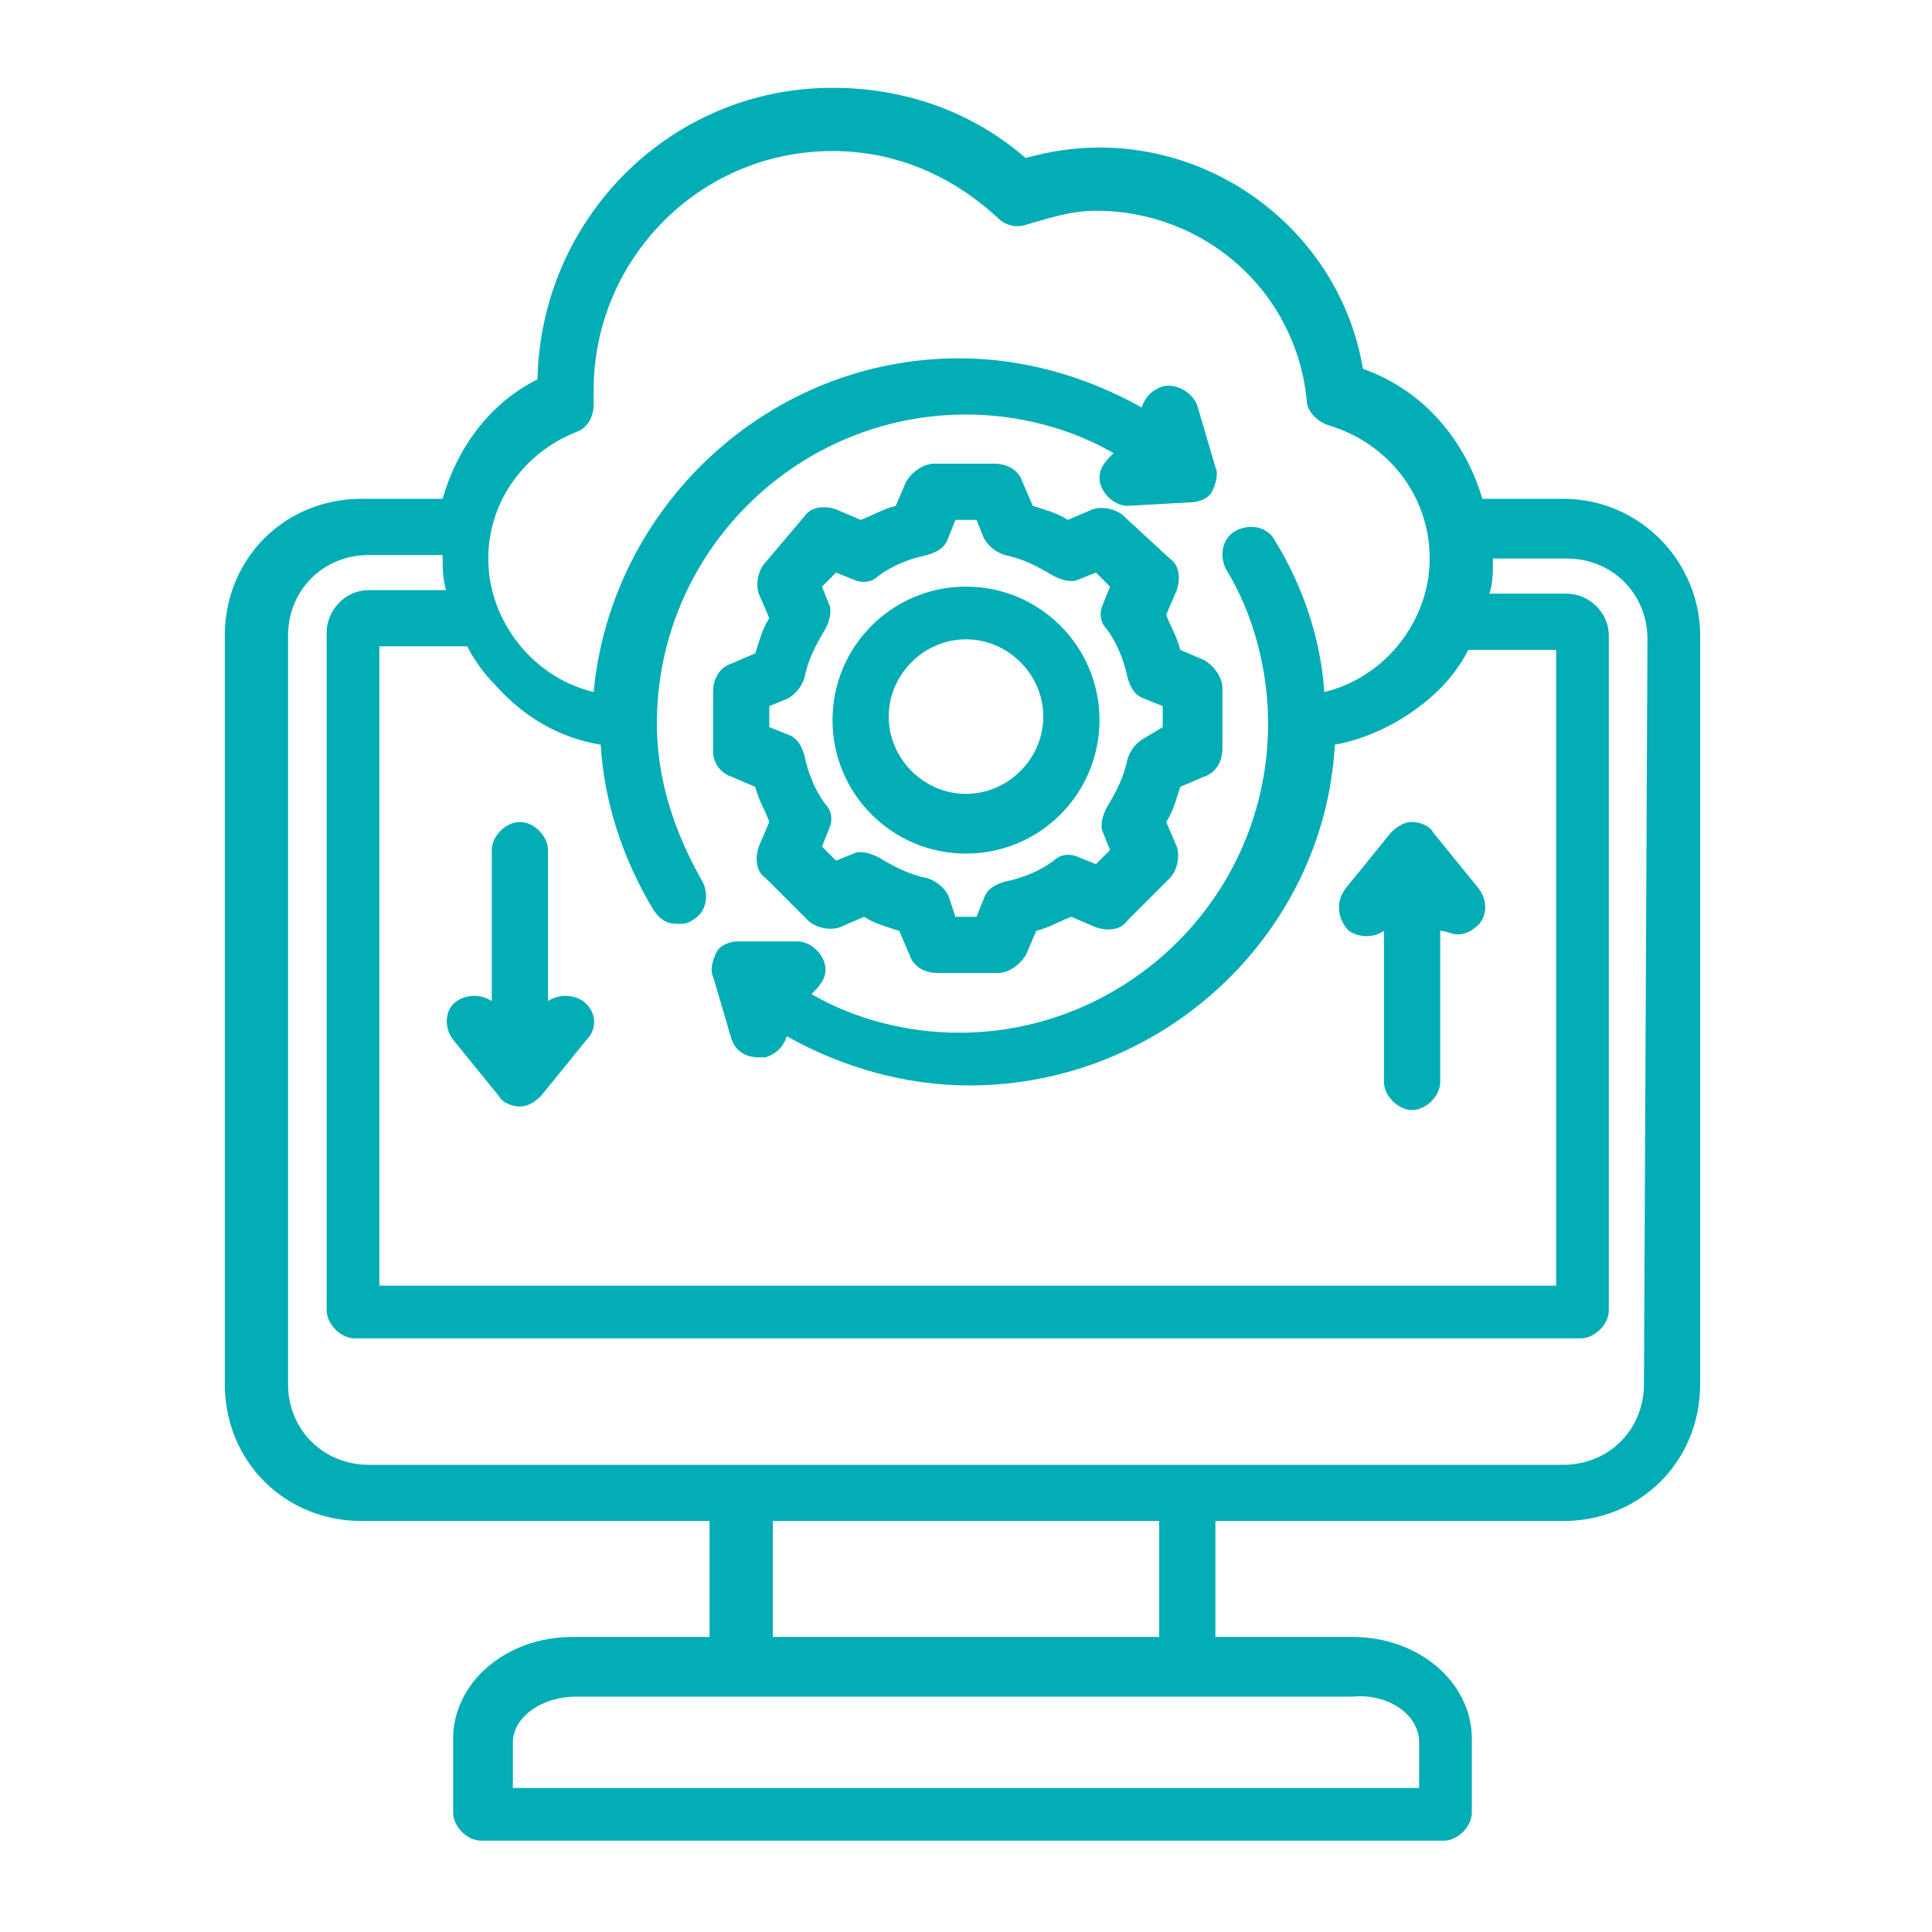 <?xml version="1.0" encoding="UTF-8"?>
<svg xmlns="http://www.w3.org/2000/svg" xmlns:xlink="http://www.w3.org/1999/xlink" version="1.1" id="Layer_1" x="0px" y="0px" viewBox="0 0 55 55" style="enable-background:new 0 0 55 55;" xml:space="preserve">
<style type="text/css">
	.st0{clip-path:url(#SVGID_00000050659305384656109440000014110714338149508513_);fill:#02ADB5;}
</style>
<g>
	<defs>
		<rect id="SVGID_1_" width="55" height="55"></rect>
	</defs>
	<clipPath id="SVGID_00000059281589254156583910000014602264471072398005_">
		<use xlink:href="#SVGID_1_" style="overflow:visible;"></use>
	</clipPath>
	<path style="clip-path:url(#SVGID_00000059281589254156583910000014602264471072398005_);fill:#02ADB5;" d="M44.5,14.2h-2.3   c-0.5-1.7-1.7-3.1-3.4-3.7c-0.6-3.6-3.8-6.3-7.5-6.3c-0.7,0-1.4,0.1-2.1,0.3c-1.5-1.3-3.4-2-5.5-2c-4.6,0-8.3,3.7-8.4,8.3   c-1.4,0.7-2.3,2-2.7,3.4h-2.3c-2.2,0-3.9,1.7-3.9,3.9v21.3c0,2.2,1.7,3.9,3.9,3.9h9.9v3.3h-3.9c-1.9,0-3.4,1.3-3.4,2.9v2.1   c0,0.4,0.4,0.8,0.8,0.8h27.4c0.4,0,0.8-0.4,0.8-0.8v-2.1c0-1.6-1.5-2.9-3.4-2.9h-3.9v-3.3h9.9c2.2,0,3.9-1.7,3.9-3.9V18.1   C48.4,16,46.7,14.2,44.5,14.2L44.5,14.2z M17.1,21.2c0.1,1.6,0.6,3.2,1.5,4.7c0.2,0.3,0.4,0.4,0.7,0.4c0.1,0,0.3,0,0.4-0.1   c0.4-0.2,0.5-0.7,0.3-1.1c-0.8-1.4-1.3-2.9-1.3-4.5c0-4.9,4-8.8,8.8-8.8c1.5,0,3,0.4,4.2,1.1c-0.2,0.2-0.4,0.4-0.4,0.7   c0,0.4,0.4,0.8,0.8,0.8c0,0,0,0,0,0l1.8-0.1c0.2,0,0.5-0.1,0.6-0.3c0.1-0.2,0.2-0.5,0.1-0.7l-0.5-1.7c-0.1-0.4-0.6-0.7-1-0.6   c-0.3,0.1-0.5,0.3-0.6,0.6c-1.6-0.9-3.4-1.4-5.2-1.4c-5.4,0-9.9,4.2-10.4,9.5c-1.7-0.4-3-2-3-3.8c0-1.6,1-3,2.5-3.6   c0.3-0.1,0.5-0.4,0.5-0.8c0-0.1,0-0.3,0-0.4c0-3.7,3-6.8,6.8-6.8c1.8,0,3.4,0.7,4.7,1.9c0.2,0.2,0.5,0.3,0.8,0.2   c0.7-0.2,1.3-0.4,2-0.4c3.1,0,5.7,2.3,6,5.4c0,0.3,0.3,0.6,0.6,0.7c1.7,0.5,2.9,2,2.9,3.8c0,1.8-1.3,3.4-3,3.8   c-0.1-1.5-0.6-3-1.4-4.3c-0.2-0.4-0.7-0.5-1.1-0.3c-0.4,0.2-0.5,0.7-0.3,1.1c0.8,1.3,1.2,2.9,1.2,4.4c0,4.9-4,8.8-8.8,8.8   c-1.5,0-3-0.4-4.2-1.1c0.2-0.2,0.4-0.4,0.4-0.7c0-0.4-0.4-0.8-0.8-0.8L21,26.8c-0.2,0-0.5,0.1-0.6,0.3c-0.1,0.2-0.2,0.5-0.1,0.7   l0.5,1.7c0.1,0.4,0.4,0.6,0.8,0.6c0.1,0,0.1,0,0.2,0c0.3-0.1,0.5-0.3,0.6-0.6c1.6,0.9,3.4,1.4,5.2,1.4c5.5,0,10.1-4.3,10.4-9.7   c1.1-0.2,2.2-0.8,3-1.6c0.3-0.3,0.6-0.7,0.8-1.1h2.5v18.1H10.8V18.4h2.5c0.2,0.4,0.5,0.8,0.8,1.1C14.9,20.4,15.9,21,17.1,21.2   L17.1,21.2z M40.4,49.6v1.3H14.6v-1.3c0-0.7,0.8-1.3,1.8-1.3h22.1C39.5,48.2,40.4,48.8,40.4,49.6z M33,46.6H22v-3.3h11L33,46.6   L33,46.6z M46.8,39.4c0,1.3-1,2.3-2.3,2.3H10.5c-1.3,0-2.3-1-2.3-2.3V18.1c0-1.3,1-2.3,2.3-2.3h2.1c0,0.3,0,0.7,0.1,1h-2.2   c-0.7,0-1.2,0.6-1.2,1.2v19.3c0,0.4,0.4,0.8,0.8,0.8H45c0.4,0,0.8-0.4,0.8-0.8V18.1c0-0.7-0.6-1.2-1.2-1.2h-2.2   c0.1-0.3,0.1-0.6,0.1-1h2.1c1.3,0,2.3,1,2.3,2.3L46.8,39.4L46.8,39.4z M20.8,22.1l0.7,0.3c0.1,0.4,0.3,0.7,0.4,1l-0.3,0.7   c-0.1,0.3-0.1,0.7,0.2,0.9l1.2,1.2c0.2,0.2,0.6,0.3,0.9,0.2l0.7-0.3c0.3,0.2,0.7,0.3,1,0.4l0.3,0.7c0.1,0.3,0.4,0.5,0.8,0.5h1.7   c0.3,0,0.6-0.2,0.8-0.5l0.3-0.7c0.4-0.1,0.7-0.3,1-0.4l0.7,0.3c0.3,0.1,0.7,0.1,0.9-0.2l1.2-1.2c0.2-0.2,0.3-0.6,0.2-0.9l-0.3-0.7   c0.2-0.3,0.3-0.7,0.4-1l0.7-0.3c0.3-0.1,0.5-0.4,0.5-0.8v-1.7c0-0.3-0.2-0.6-0.5-0.8l-0.7-0.3c-0.1-0.4-0.3-0.7-0.4-1l0.3-0.7   c0.1-0.3,0.1-0.7-0.2-0.9L32,14.7c-0.2-0.2-0.6-0.3-0.9-0.2l-0.7,0.3c-0.3-0.2-0.7-0.3-1-0.4l-0.3-0.7c-0.1-0.3-0.4-0.5-0.8-0.5   h-1.7c-0.3,0-0.6,0.2-0.8,0.5l-0.3,0.7c-0.4,0.1-0.7,0.3-1,0.4l-0.7-0.3c-0.3-0.1-0.7-0.1-0.9,0.2L21.8,16   c-0.2,0.2-0.3,0.6-0.2,0.9l0.3,0.7c-0.2,0.3-0.3,0.7-0.4,1l-0.7,0.3c-0.3,0.1-0.5,0.4-0.5,0.8v1.7C20.3,21.7,20.5,22,20.8,22.1   L20.8,22.1z M21.9,20.1l0.5-0.2c0.2-0.1,0.4-0.3,0.5-0.6c0.1-0.5,0.3-0.9,0.6-1.4c0.1-0.2,0.2-0.5,0.1-0.7l-0.2-0.5l0.4-0.4   l0.5,0.2c0.2,0.1,0.5,0.1,0.7-0.1c0.4-0.3,0.9-0.5,1.4-0.6c0.3-0.1,0.5-0.2,0.6-0.5l0.2-0.5h0.6l0.2,0.5c0.1,0.2,0.3,0.4,0.6,0.5   c0.5,0.1,0.9,0.3,1.4,0.6c0.2,0.1,0.5,0.2,0.7,0.1l0.5-0.2l0.4,0.4l-0.2,0.5c-0.1,0.2-0.1,0.5,0.1,0.7c0.3,0.4,0.5,0.9,0.6,1.4   c0.1,0.3,0.2,0.5,0.5,0.6l0.5,0.2v0.6L32.6,21c-0.2,0.1-0.4,0.3-0.5,0.6c-0.1,0.5-0.3,0.9-0.6,1.4c-0.1,0.2-0.2,0.5-0.1,0.7   l0.2,0.5l-0.4,0.4l-0.5-0.2c-0.2-0.1-0.5-0.1-0.7,0.1c-0.4,0.3-0.9,0.5-1.4,0.6c-0.3,0.1-0.5,0.2-0.6,0.5l-0.2,0.5h-0.6L27,25.5   c-0.1-0.2-0.3-0.4-0.6-0.5c-0.5-0.1-0.9-0.3-1.4-0.6c-0.2-0.1-0.5-0.2-0.7-0.1l-0.5,0.2l-0.4-0.4l0.2-0.5c0.1-0.2,0.1-0.5-0.1-0.7   c-0.3-0.4-0.5-0.9-0.6-1.4c-0.1-0.3-0.2-0.5-0.5-0.6l-0.5-0.2L21.9,20.1z M27.5,24.3c2.1,0,3.8-1.7,3.8-3.8s-1.7-3.8-3.8-3.8   s-3.8,1.7-3.8,3.8S25.4,24.3,27.5,24.3L27.5,24.3z M27.5,18.2c1.2,0,2.2,1,2.2,2.2c0,1.2-1,2.2-2.2,2.2c-1.2,0-2.2-1-2.2-2.2   C25.3,19.2,26.3,18.2,27.5,18.2L27.5,18.2z M38.3,25.3l1.3-1.6c0.2-0.2,0.4-0.3,0.6-0.3c0.2,0,0.5,0.1,0.6,0.3l1.3,1.6   c0.3,0.4,0.2,0.9-0.1,1.1c-0.1,0.1-0.3,0.2-0.5,0.2c-0.2,0-0.3-0.1-0.5-0.1v4.3c0,0.4-0.4,0.8-0.8,0.8s-0.8-0.4-0.8-0.8v-4.3   c-0.3,0.2-0.7,0.2-1,0C38.1,26.2,38,25.7,38.3,25.3L38.3,25.3z M14,28.5v-4.3c0-0.4,0.4-0.8,0.8-0.8s0.8,0.4,0.8,0.8v4.3   c0.3-0.2,0.7-0.2,1,0c0.4,0.3,0.4,0.8,0.1,1.1l-1.3,1.6c-0.2,0.2-0.4,0.3-0.6,0.3c-0.2,0-0.5-0.1-0.6-0.3l-1.3-1.6   c-0.3-0.4-0.2-0.9,0.1-1.1C13.3,28.3,13.7,28.3,14,28.5z"></path>
</g>
</svg>
